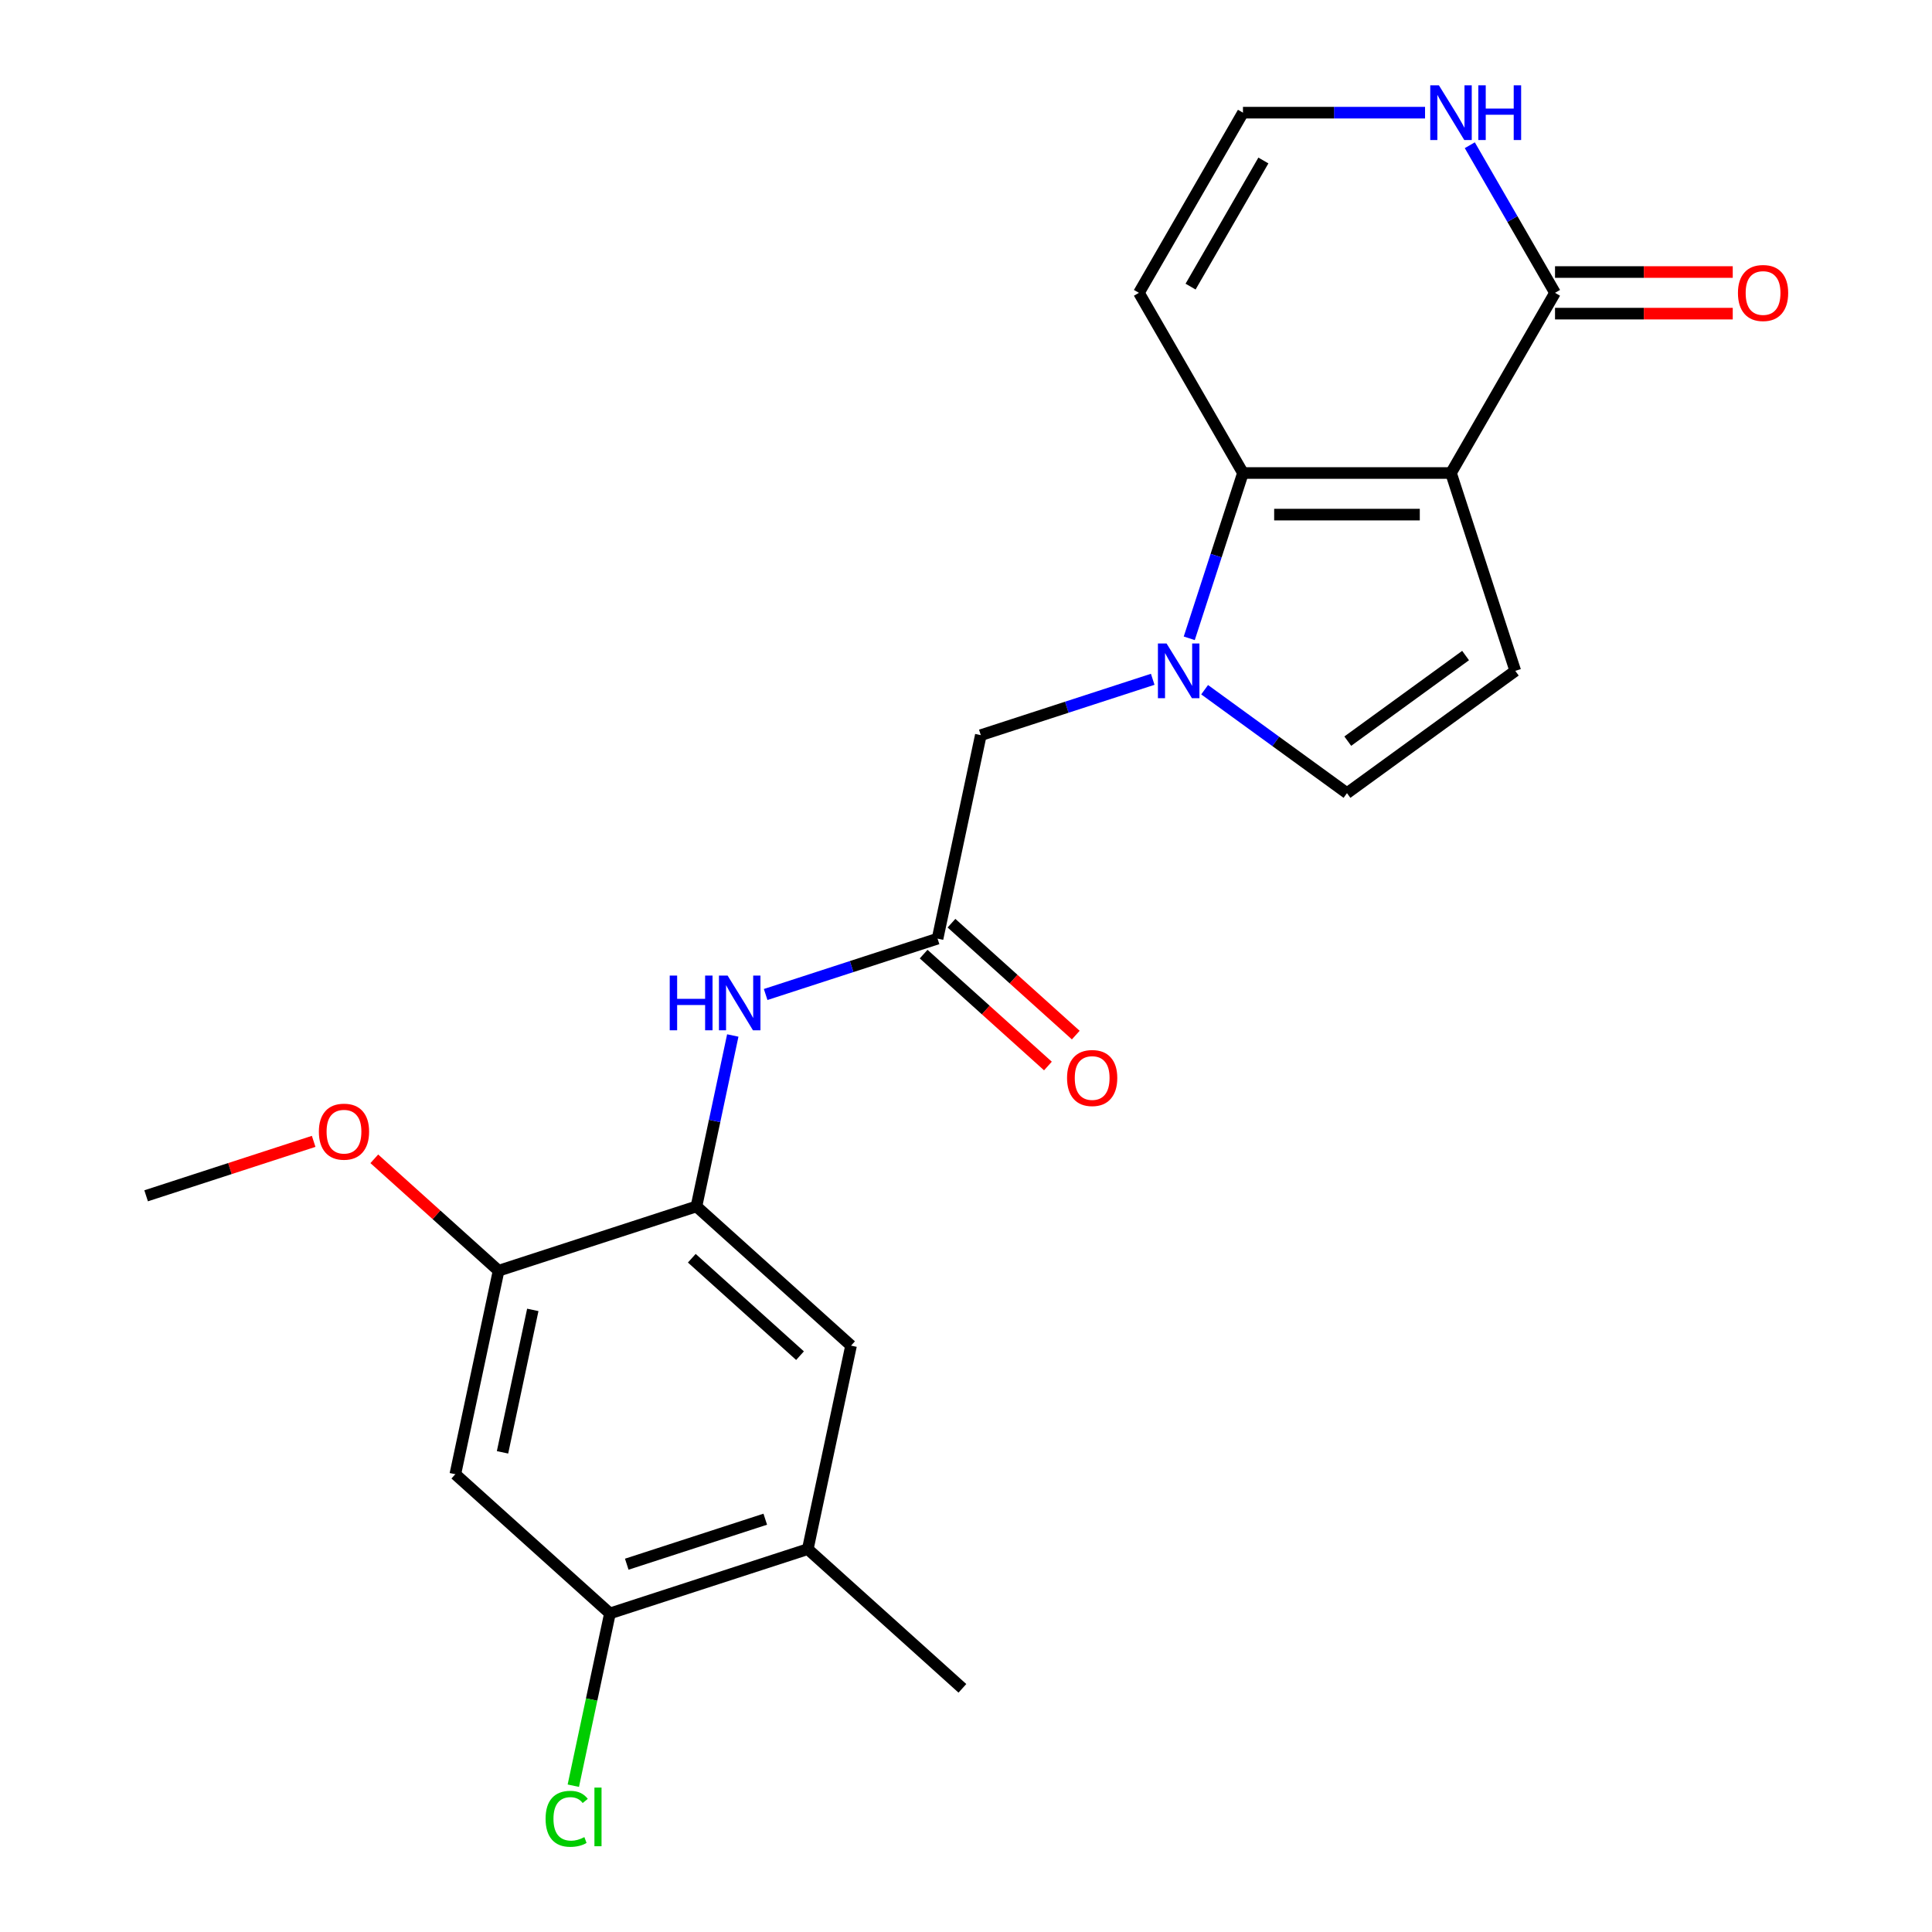 <?xml version='1.0' encoding='iso-8859-1'?>
<svg version='1.1' baseProfile='full'
              xmlns='http://www.w3.org/2000/svg'
                      xmlns:rdkit='http://www.rdkit.org/xml'
                      xmlns:xlink='http://www.w3.org/1999/xlink'
                  xml:space='preserve'
width='1000px' height='1000px' viewBox='0 0 1000 1000'>
<!-- END OF HEADER -->
<rect style='opacity:1.0;fill:#FFFFFF;stroke:none' width='1000' height='1000' x='0' y='0'> </rect>
<path class='bond-0' d='M 751.035,244.826 L 643.354,244.826' style='fill:none;fill-rule:evenodd;stroke:#000000;stroke-width:6px;stroke-linecap:butt;stroke-linejoin:miter;stroke-opacity:1' />
<path class='bond-0' d='M 734.883,266.362 L 659.506,266.362' style='fill:none;fill-rule:evenodd;stroke:#000000;stroke-width:6px;stroke-linecap:butt;stroke-linejoin:miter;stroke-opacity:1' />
<path class='bond-2' d='M 751.035,244.826 L 784.311,347.237' style='fill:none;fill-rule:evenodd;stroke:#000000;stroke-width:6px;stroke-linecap:butt;stroke-linejoin:miter;stroke-opacity:1' />
<path class='bond-3' d='M 751.035,244.826 L 804.876,151.571' style='fill:none;fill-rule:evenodd;stroke:#000000;stroke-width:6px;stroke-linecap:butt;stroke-linejoin:miter;stroke-opacity:1' />
<path class='bond-1' d='M 643.354,244.826 L 629.454,287.606' style='fill:none;fill-rule:evenodd;stroke:#000000;stroke-width:6px;stroke-linecap:butt;stroke-linejoin:miter;stroke-opacity:1' />
<path class='bond-1' d='M 629.454,287.606 L 615.554,330.385' style='fill:none;fill-rule:evenodd;stroke:#0000FF;stroke-width:6px;stroke-linecap:butt;stroke-linejoin:miter;stroke-opacity:1' />
<path class='bond-9' d='M 643.354,244.826 L 589.513,151.571' style='fill:none;fill-rule:evenodd;stroke:#000000;stroke-width:6px;stroke-linecap:butt;stroke-linejoin:miter;stroke-opacity:1' />
<path class='bond-13' d='M 596.646,351.602 L 552.157,366.057' style='fill:none;fill-rule:evenodd;stroke:#0000FF;stroke-width:6px;stroke-linecap:butt;stroke-linejoin:miter;stroke-opacity:1' />
<path class='bond-13' d='M 552.157,366.057 L 507.667,380.513' style='fill:none;fill-rule:evenodd;stroke:#000000;stroke-width:6px;stroke-linecap:butt;stroke-linejoin:miter;stroke-opacity:1' />
<path class='bond-23' d='M 623.511,356.996 L 660.353,383.764' style='fill:none;fill-rule:evenodd;stroke:#0000FF;stroke-width:6px;stroke-linecap:butt;stroke-linejoin:miter;stroke-opacity:1' />
<path class='bond-23' d='M 660.353,383.764 L 697.195,410.531' style='fill:none;fill-rule:evenodd;stroke:#000000;stroke-width:6px;stroke-linecap:butt;stroke-linejoin:miter;stroke-opacity:1' />
<path class='bond-4' d='M 784.311,347.237 L 697.195,410.531' style='fill:none;fill-rule:evenodd;stroke:#000000;stroke-width:6px;stroke-linecap:butt;stroke-linejoin:miter;stroke-opacity:1' />
<path class='bond-4' d='M 758.585,339.308 L 697.603,383.614' style='fill:none;fill-rule:evenodd;stroke:#000000;stroke-width:6px;stroke-linecap:butt;stroke-linejoin:miter;stroke-opacity:1' />
<path class='bond-10' d='M 804.876,151.571 L 782.821,113.37' style='fill:none;fill-rule:evenodd;stroke:#000000;stroke-width:6px;stroke-linecap:butt;stroke-linejoin:miter;stroke-opacity:1' />
<path class='bond-10' d='M 782.821,113.37 L 760.765,75.168' style='fill:none;fill-rule:evenodd;stroke:#0000FF;stroke-width:6px;stroke-linecap:butt;stroke-linejoin:miter;stroke-opacity:1' />
<path class='bond-17' d='M 804.876,162.339 L 850.871,162.339' style='fill:none;fill-rule:evenodd;stroke:#000000;stroke-width:6px;stroke-linecap:butt;stroke-linejoin:miter;stroke-opacity:1' />
<path class='bond-17' d='M 850.871,162.339 L 896.866,162.339' style='fill:none;fill-rule:evenodd;stroke:#FF0000;stroke-width:6px;stroke-linecap:butt;stroke-linejoin:miter;stroke-opacity:1' />
<path class='bond-17' d='M 804.876,140.803 L 850.871,140.803' style='fill:none;fill-rule:evenodd;stroke:#000000;stroke-width:6px;stroke-linecap:butt;stroke-linejoin:miter;stroke-opacity:1' />
<path class='bond-17' d='M 850.871,140.803 L 896.866,140.803' style='fill:none;fill-rule:evenodd;stroke:#FF0000;stroke-width:6px;stroke-linecap:butt;stroke-linejoin:miter;stroke-opacity:1' />
<path class='bond-5' d='M 360.48,624.445 L 369.883,580.207' style='fill:none;fill-rule:evenodd;stroke:#000000;stroke-width:6px;stroke-linecap:butt;stroke-linejoin:miter;stroke-opacity:1' />
<path class='bond-5' d='M 369.883,580.207 L 379.286,535.969' style='fill:none;fill-rule:evenodd;stroke:#0000FF;stroke-width:6px;stroke-linecap:butt;stroke-linejoin:miter;stroke-opacity:1' />
<path class='bond-11' d='M 360.48,624.445 L 258.068,657.72' style='fill:none;fill-rule:evenodd;stroke:#000000;stroke-width:6px;stroke-linecap:butt;stroke-linejoin:miter;stroke-opacity:1' />
<path class='bond-14' d='M 360.48,624.445 L 440.503,696.498' style='fill:none;fill-rule:evenodd;stroke:#000000;stroke-width:6px;stroke-linecap:butt;stroke-linejoin:miter;stroke-opacity:1' />
<path class='bond-14' d='M 358.072,651.258 L 414.089,701.695' style='fill:none;fill-rule:evenodd;stroke:#000000;stroke-width:6px;stroke-linecap:butt;stroke-linejoin:miter;stroke-opacity:1' />
<path class='bond-6' d='M 485.279,485.841 L 507.667,380.513' style='fill:none;fill-rule:evenodd;stroke:#000000;stroke-width:6px;stroke-linecap:butt;stroke-linejoin:miter;stroke-opacity:1' />
<path class='bond-7' d='M 485.279,485.841 L 440.789,500.297' style='fill:none;fill-rule:evenodd;stroke:#000000;stroke-width:6px;stroke-linecap:butt;stroke-linejoin:miter;stroke-opacity:1' />
<path class='bond-7' d='M 440.789,500.297 L 396.3,514.752' style='fill:none;fill-rule:evenodd;stroke:#0000FF;stroke-width:6px;stroke-linecap:butt;stroke-linejoin:miter;stroke-opacity:1' />
<path class='bond-18' d='M 478.074,493.843 L 510.239,522.805' style='fill:none;fill-rule:evenodd;stroke:#000000;stroke-width:6px;stroke-linecap:butt;stroke-linejoin:miter;stroke-opacity:1' />
<path class='bond-18' d='M 510.239,522.805 L 542.405,551.767' style='fill:none;fill-rule:evenodd;stroke:#FF0000;stroke-width:6px;stroke-linecap:butt;stroke-linejoin:miter;stroke-opacity:1' />
<path class='bond-18' d='M 492.484,477.839 L 524.65,506.801' style='fill:none;fill-rule:evenodd;stroke:#000000;stroke-width:6px;stroke-linecap:butt;stroke-linejoin:miter;stroke-opacity:1' />
<path class='bond-18' d='M 524.65,506.801 L 556.815,535.763' style='fill:none;fill-rule:evenodd;stroke:#FF0000;stroke-width:6px;stroke-linecap:butt;stroke-linejoin:miter;stroke-opacity:1' />
<path class='bond-8' d='M 235.68,763.049 L 258.068,657.72' style='fill:none;fill-rule:evenodd;stroke:#000000;stroke-width:6px;stroke-linecap:butt;stroke-linejoin:miter;stroke-opacity:1' />
<path class='bond-8' d='M 260.104,751.727 L 275.776,677.997' style='fill:none;fill-rule:evenodd;stroke:#000000;stroke-width:6px;stroke-linecap:butt;stroke-linejoin:miter;stroke-opacity:1' />
<path class='bond-25' d='M 235.68,763.049 L 315.703,835.102' style='fill:none;fill-rule:evenodd;stroke:#000000;stroke-width:6px;stroke-linecap:butt;stroke-linejoin:miter;stroke-opacity:1' />
<path class='bond-24' d='M 589.513,151.571 L 643.354,58.316' style='fill:none;fill-rule:evenodd;stroke:#000000;stroke-width:6px;stroke-linecap:butt;stroke-linejoin:miter;stroke-opacity:1' />
<path class='bond-24' d='M 616.24,148.351 L 653.929,83.073' style='fill:none;fill-rule:evenodd;stroke:#000000;stroke-width:6px;stroke-linecap:butt;stroke-linejoin:miter;stroke-opacity:1' />
<path class='bond-16' d='M 737.603,58.316 L 690.479,58.316' style='fill:none;fill-rule:evenodd;stroke:#0000FF;stroke-width:6px;stroke-linecap:butt;stroke-linejoin:miter;stroke-opacity:1' />
<path class='bond-16' d='M 690.479,58.316 L 643.354,58.316' style='fill:none;fill-rule:evenodd;stroke:#000000;stroke-width:6px;stroke-linecap:butt;stroke-linejoin:miter;stroke-opacity:1' />
<path class='bond-20' d='M 258.068,657.72 L 225.903,628.759' style='fill:none;fill-rule:evenodd;stroke:#000000;stroke-width:6px;stroke-linecap:butt;stroke-linejoin:miter;stroke-opacity:1' />
<path class='bond-20' d='M 225.903,628.759 L 193.737,599.797' style='fill:none;fill-rule:evenodd;stroke:#FF0000;stroke-width:6px;stroke-linecap:butt;stroke-linejoin:miter;stroke-opacity:1' />
<path class='bond-12' d='M 315.703,835.102 L 418.114,801.826' style='fill:none;fill-rule:evenodd;stroke:#000000;stroke-width:6px;stroke-linecap:butt;stroke-linejoin:miter;stroke-opacity:1' />
<path class='bond-12' d='M 324.41,809.628 L 396.098,786.336' style='fill:none;fill-rule:evenodd;stroke:#000000;stroke-width:6px;stroke-linecap:butt;stroke-linejoin:miter;stroke-opacity:1' />
<path class='bond-19' d='M 315.703,835.102 L 306.226,879.69' style='fill:none;fill-rule:evenodd;stroke:#000000;stroke-width:6px;stroke-linecap:butt;stroke-linejoin:miter;stroke-opacity:1' />
<path class='bond-19' d='M 306.226,879.69 L 296.748,924.278' style='fill:none;fill-rule:evenodd;stroke:#00CC00;stroke-width:6px;stroke-linecap:butt;stroke-linejoin:miter;stroke-opacity:1' />
<path class='bond-15' d='M 440.503,696.498 L 418.114,801.826' style='fill:none;fill-rule:evenodd;stroke:#000000;stroke-width:6px;stroke-linecap:butt;stroke-linejoin:miter;stroke-opacity:1' />
<path class='bond-21' d='M 418.114,801.826 L 498.137,873.879' style='fill:none;fill-rule:evenodd;stroke:#000000;stroke-width:6px;stroke-linecap:butt;stroke-linejoin:miter;stroke-opacity:1' />
<path class='bond-22' d='M 162.353,590.766 L 118.994,604.854' style='fill:none;fill-rule:evenodd;stroke:#FF0000;stroke-width:6px;stroke-linecap:butt;stroke-linejoin:miter;stroke-opacity:1' />
<path class='bond-22' d='M 118.994,604.854 L 75.634,618.943' style='fill:none;fill-rule:evenodd;stroke:#000000;stroke-width:6px;stroke-linecap:butt;stroke-linejoin:miter;stroke-opacity:1' />
<path  class='atom-2' d='M 603.819 333.077
L 613.099 348.077
Q 614.019 349.557, 615.499 352.237
Q 616.979 354.917, 617.059 355.077
L 617.059 333.077
L 620.819 333.077
L 620.819 361.397
L 616.939 361.397
L 606.979 344.997
Q 605.819 343.077, 604.579 340.877
Q 603.379 338.677, 603.019 337.997
L 603.019 361.397
L 599.339 361.397
L 599.339 333.077
L 603.819 333.077
' fill='#0000FF'/>
<path  class='atom-8' d='M 346.648 504.957
L 350.488 504.957
L 350.488 516.997
L 364.968 516.997
L 364.968 504.957
L 368.808 504.957
L 368.808 533.277
L 364.968 533.277
L 364.968 520.197
L 350.488 520.197
L 350.488 533.277
L 346.648 533.277
L 346.648 504.957
' fill='#0000FF'/>
<path  class='atom-8' d='M 376.608 504.957
L 385.888 519.957
Q 386.808 521.437, 388.288 524.117
Q 389.768 526.797, 389.848 526.957
L 389.848 504.957
L 393.608 504.957
L 393.608 533.277
L 389.728 533.277
L 379.768 516.877
Q 378.608 514.957, 377.368 512.757
Q 376.168 510.557, 375.808 509.877
L 375.808 533.277
L 372.128 533.277
L 372.128 504.957
L 376.608 504.957
' fill='#0000FF'/>
<path  class='atom-11' d='M 744.775 44.156
L 754.055 59.156
Q 754.975 60.636, 756.455 63.316
Q 757.935 65.996, 758.015 66.156
L 758.015 44.156
L 761.775 44.156
L 761.775 72.476
L 757.895 72.476
L 747.935 56.076
Q 746.775 54.156, 745.535 51.956
Q 744.335 49.756, 743.975 49.076
L 743.975 72.476
L 740.295 72.476
L 740.295 44.156
L 744.775 44.156
' fill='#0000FF'/>
<path  class='atom-11' d='M 765.175 44.156
L 769.015 44.156
L 769.015 56.196
L 783.495 56.196
L 783.495 44.156
L 787.335 44.156
L 787.335 72.476
L 783.495 72.476
L 783.495 59.396
L 769.015 59.396
L 769.015 72.476
L 765.175 72.476
L 765.175 44.156
' fill='#0000FF'/>
<path  class='atom-18' d='M 899.558 151.651
Q 899.558 144.851, 902.918 141.051
Q 906.278 137.251, 912.558 137.251
Q 918.838 137.251, 922.198 141.051
Q 925.558 144.851, 925.558 151.651
Q 925.558 158.531, 922.158 162.451
Q 918.758 166.331, 912.558 166.331
Q 906.318 166.331, 902.918 162.451
Q 899.558 158.571, 899.558 151.651
M 912.558 163.131
Q 916.878 163.131, 919.198 160.251
Q 921.558 157.331, 921.558 151.651
Q 921.558 146.091, 919.198 143.291
Q 916.878 140.451, 912.558 140.451
Q 908.238 140.451, 905.878 143.251
Q 903.558 146.051, 903.558 151.651
Q 903.558 157.371, 905.878 160.251
Q 908.238 163.131, 912.558 163.131
' fill='#FF0000'/>
<path  class='atom-19' d='M 552.302 557.974
Q 552.302 551.174, 555.662 547.374
Q 559.022 543.574, 565.302 543.574
Q 571.582 543.574, 574.942 547.374
Q 578.302 551.174, 578.302 557.974
Q 578.302 564.854, 574.902 568.774
Q 571.502 572.654, 565.302 572.654
Q 559.062 572.654, 555.662 568.774
Q 552.302 564.894, 552.302 557.974
M 565.302 569.454
Q 569.622 569.454, 571.942 566.574
Q 574.302 563.654, 574.302 557.974
Q 574.302 552.414, 571.942 549.614
Q 569.622 546.774, 565.302 546.774
Q 560.982 546.774, 558.622 549.574
Q 556.302 552.374, 556.302 557.974
Q 556.302 563.694, 558.622 566.574
Q 560.982 569.454, 565.302 569.454
' fill='#FF0000'/>
<path  class='atom-20' d='M 282.395 941.41
Q 282.395 934.37, 285.675 930.69
Q 288.995 926.97, 295.275 926.97
Q 301.115 926.97, 304.235 931.09
L 301.595 933.25
Q 299.315 930.25, 295.275 930.25
Q 290.995 930.25, 288.715 933.13
Q 286.475 935.97, 286.475 941.41
Q 286.475 947.01, 288.795 949.89
Q 291.155 952.77, 295.715 952.77
Q 298.835 952.77, 302.475 950.89
L 303.595 953.89
Q 302.115 954.85, 299.875 955.41
Q 297.635 955.97, 295.155 955.97
Q 288.995 955.97, 285.675 952.21
Q 282.395 948.45, 282.395 941.41
' fill='#00CC00'/>
<path  class='atom-20' d='M 307.675 925.25
L 311.355 925.25
L 311.355 955.61
L 307.675 955.61
L 307.675 925.25
' fill='#00CC00'/>
<path  class='atom-21' d='M 165.045 585.747
Q 165.045 578.947, 168.405 575.147
Q 171.765 571.347, 178.045 571.347
Q 184.325 571.347, 187.685 575.147
Q 191.045 578.947, 191.045 585.747
Q 191.045 592.627, 187.645 596.547
Q 184.245 600.427, 178.045 600.427
Q 171.805 600.427, 168.405 596.547
Q 165.045 592.667, 165.045 585.747
M 178.045 597.227
Q 182.365 597.227, 184.685 594.347
Q 187.045 591.427, 187.045 585.747
Q 187.045 580.187, 184.685 577.387
Q 182.365 574.547, 178.045 574.547
Q 173.725 574.547, 171.365 577.347
Q 169.045 580.147, 169.045 585.747
Q 169.045 591.467, 171.365 594.347
Q 173.725 597.227, 178.045 597.227
' fill='#FF0000'/>
</svg>
